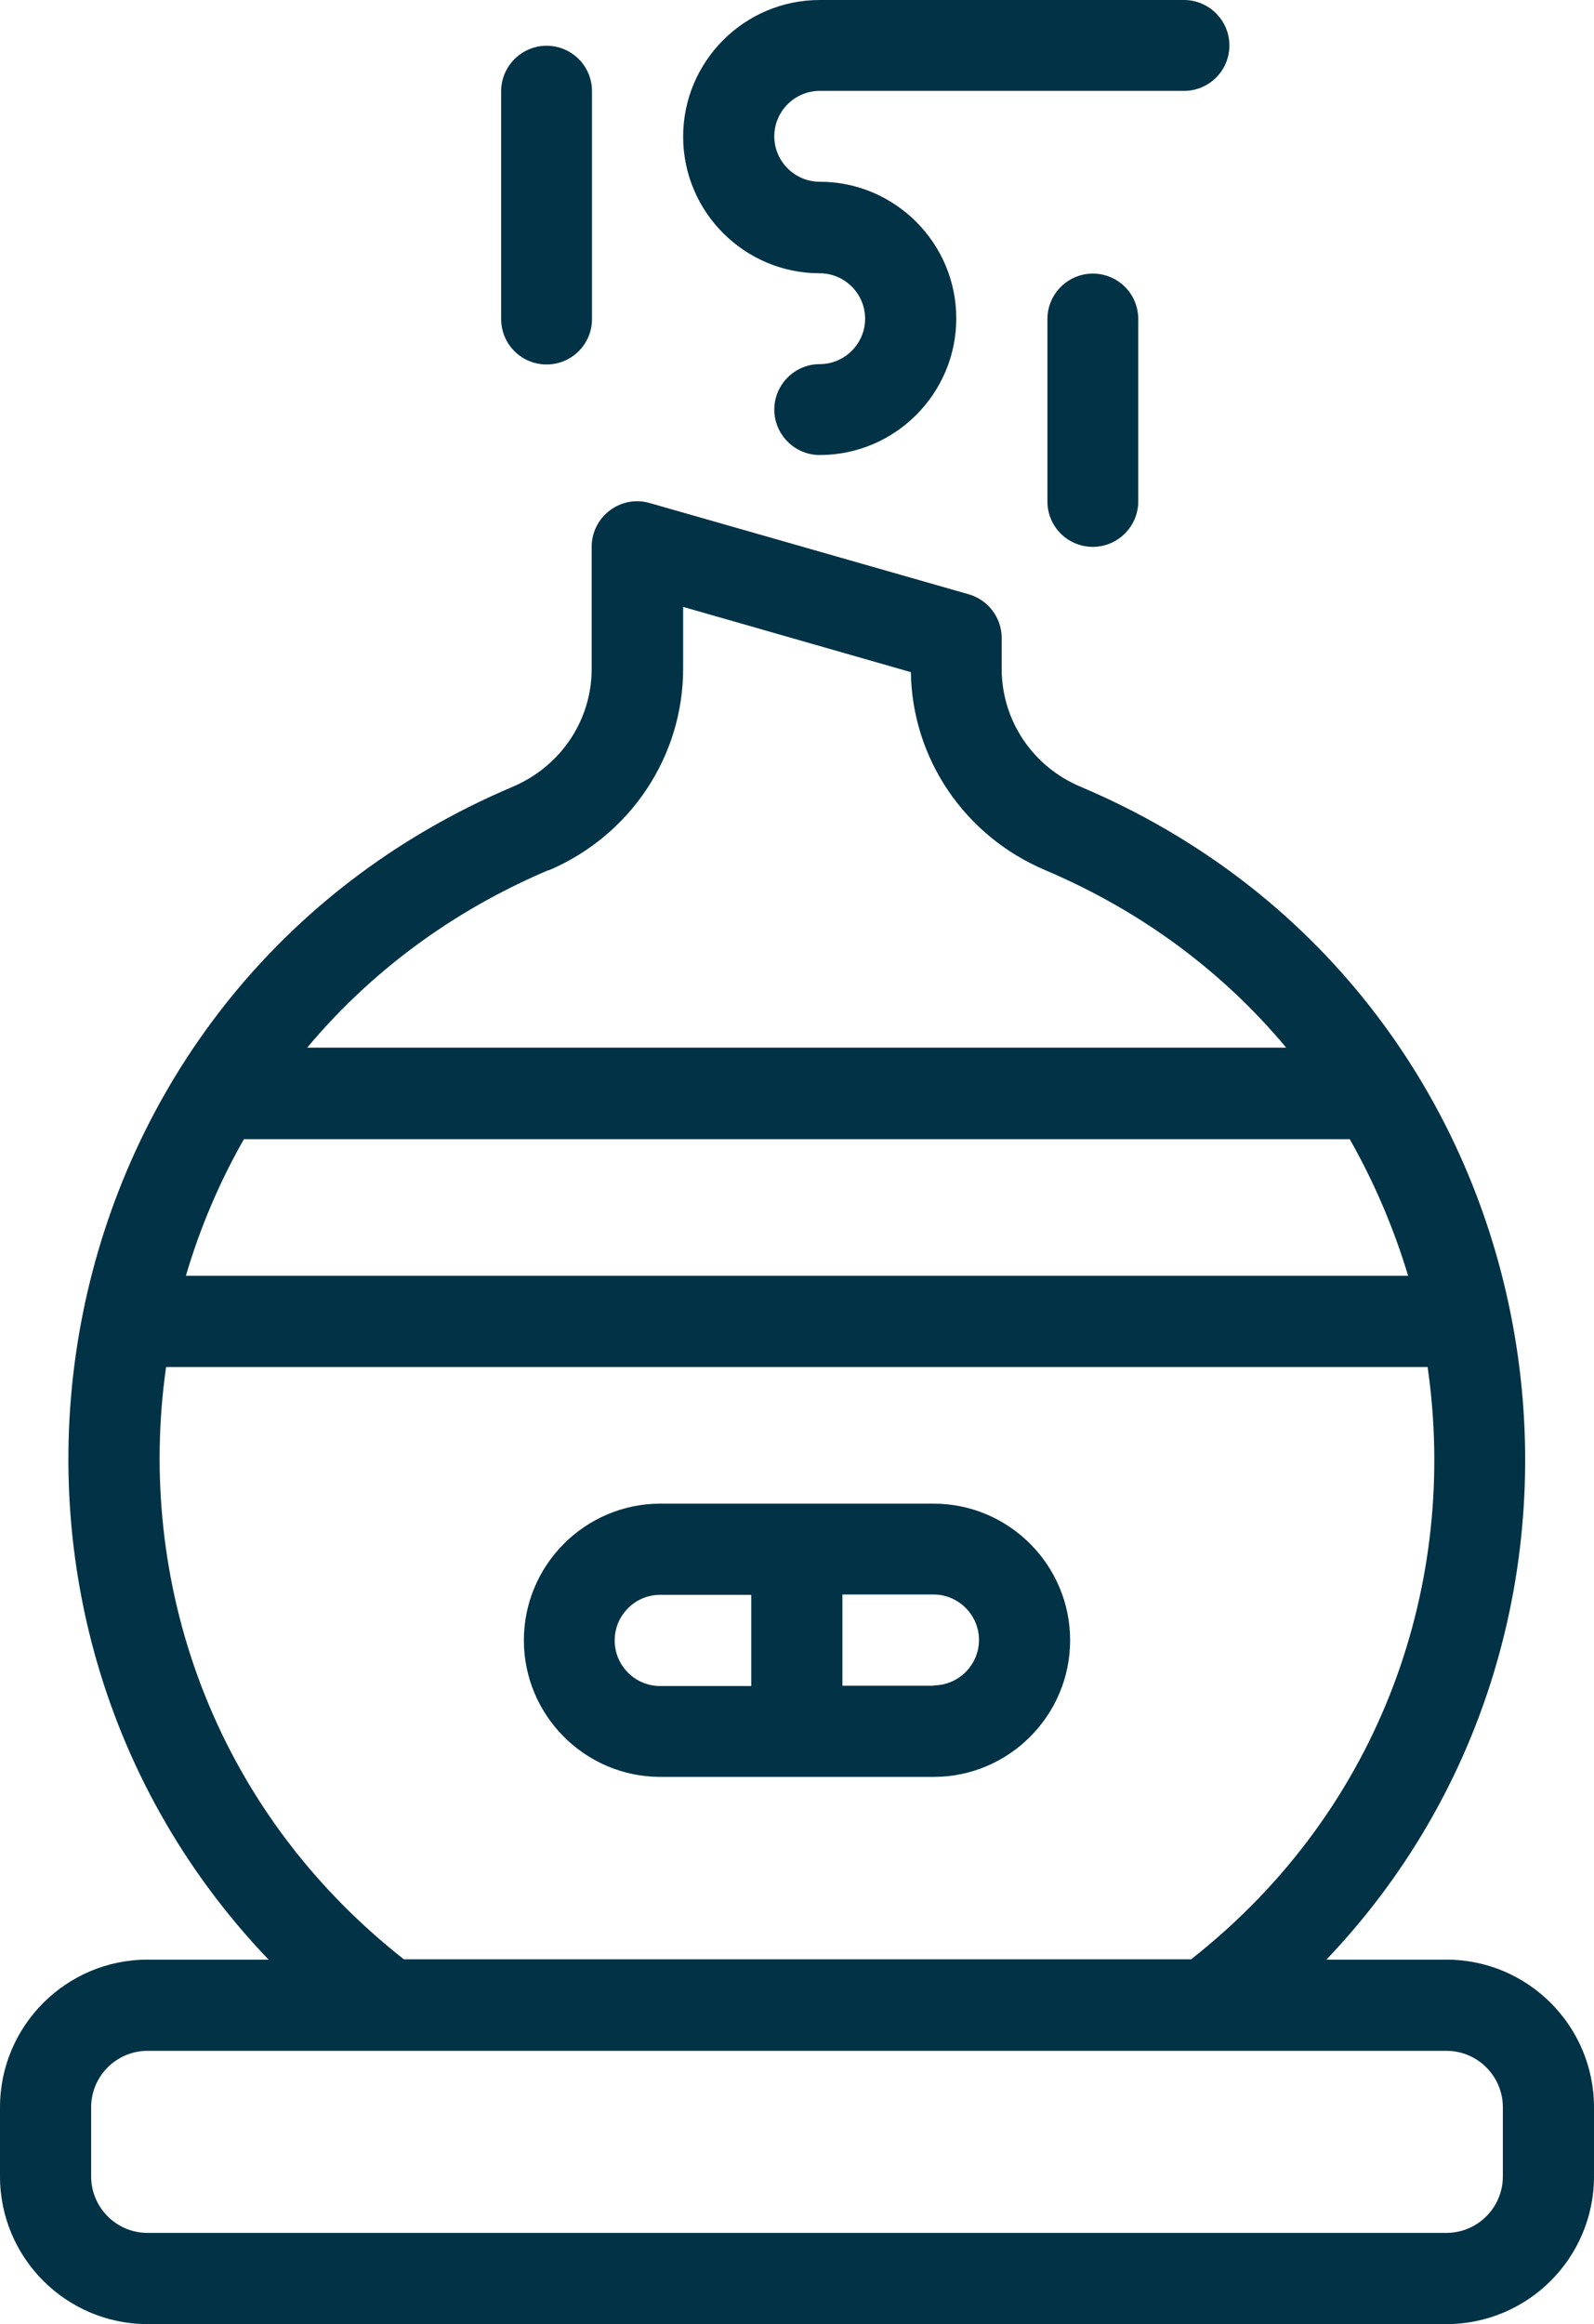 <?xml version="1.0" encoding="UTF-8"?><svg id="Livello_1" xmlns="http://www.w3.org/2000/svg" viewBox="0 0 49.14 71.61"><defs><style>.cls-1{fill:#013246;stroke-width:0px;}</style></defs><path class="cls-1" d="m44.59,60.38h-3.7c10.53-11.04,7.16-29.91-7.58-36.14-1.48-.62-2.43-2.05-2.43-3.63v-.95c0-.63-.42-1.18-1.02-1.35l-9.83-2.81c-.9-.26-1.79.42-1.79,1.35v3.76c0,1.58-.95,3-2.43,3.63C1.13,30.45-2.35,49.27,8.28,60.38h-3.73c-2.51,0-4.55,2.04-4.55,4.55v2.13c0,2.51,2.04,4.55,4.55,4.55h40.04c2.51,0,4.55-2.04,4.55-4.55v-2.13c0-2.51-2.04-4.55-4.55-4.55ZM7.52,35.1h34.09c.76,1.34,1.36,2.75,1.8,4.21H5.73c.43-1.46,1.03-2.88,1.79-4.21Zm9.39-8.28c2.52-1.07,4.15-3.51,4.15-6.22v-1.9l7.02,2.01c.04,2.67,1.66,5.05,4.14,6.1,3.04,1.29,5.53,3.19,7.43,5.47H9.47c1.91-2.28,4.4-4.18,7.44-5.47Zm-11.8,15.3h38.9c.95,6.56-1.35,13.58-7.29,18.25H12.45c-5.95-4.68-8.26-11.7-7.33-18.25Zm41.22,24.94c0,.96-.78,1.74-1.74,1.74H4.55c-.96,0-1.74-.78-1.74-1.74v-2.13c0-.96.78-1.74,1.74-1.74h40.04c.96,0,1.74.78,1.74,1.74v2.13h0Z"/><path class="cls-1" d="m25.27,8.42c.77,0,1.4.63,1.4,1.4s-.63,1.4-1.4,1.4-1.4.63-1.4,1.4.63,1.4,1.4,1.4c2.32,0,4.21-1.89,4.21-4.21s-1.89-4.21-4.21-4.21c-.77,0-1.4-.63-1.4-1.4s.63-1.4,1.4-1.4h11.23c.78,0,1.4-.63,1.4-1.4s-.63-1.4-1.4-1.4h-11.23c-2.32,0-4.21,1.89-4.21,4.21s1.89,4.21,4.21,4.21Z"/><path class="cls-1" d="m28.78,46.33h-8.42c-2.32,0-4.21,1.89-4.21,4.21s1.89,4.21,4.21,4.21h8.42c2.32,0,4.21-1.89,4.21-4.21s-1.89-4.21-4.21-4.21Zm-9.83,4.21c0-.77.63-1.4,1.4-1.4h2.81v2.81h-2.81c-.77,0-1.4-.63-1.4-1.4Zm9.83,1.4h-2.81v-2.81h2.81c.77,0,1.4.63,1.4,1.4s-.63,1.4-1.4,1.4Z"/><path class="cls-1" d="m32.29,9.83v5.62c0,.78.63,1.4,1.4,1.4s1.4-.63,1.4-1.4v-5.62c0-.78-.63-1.4-1.4-1.4s-1.4.63-1.4,1.4Z"/><path class="cls-1" d="m16.85,11.23c.78,0,1.4-.63,1.4-1.4V2.81c0-.78-.63-1.4-1.4-1.4s-1.4.63-1.4,1.4v7.02c0,.78.63,1.4,1.4,1.4Z"/></svg>